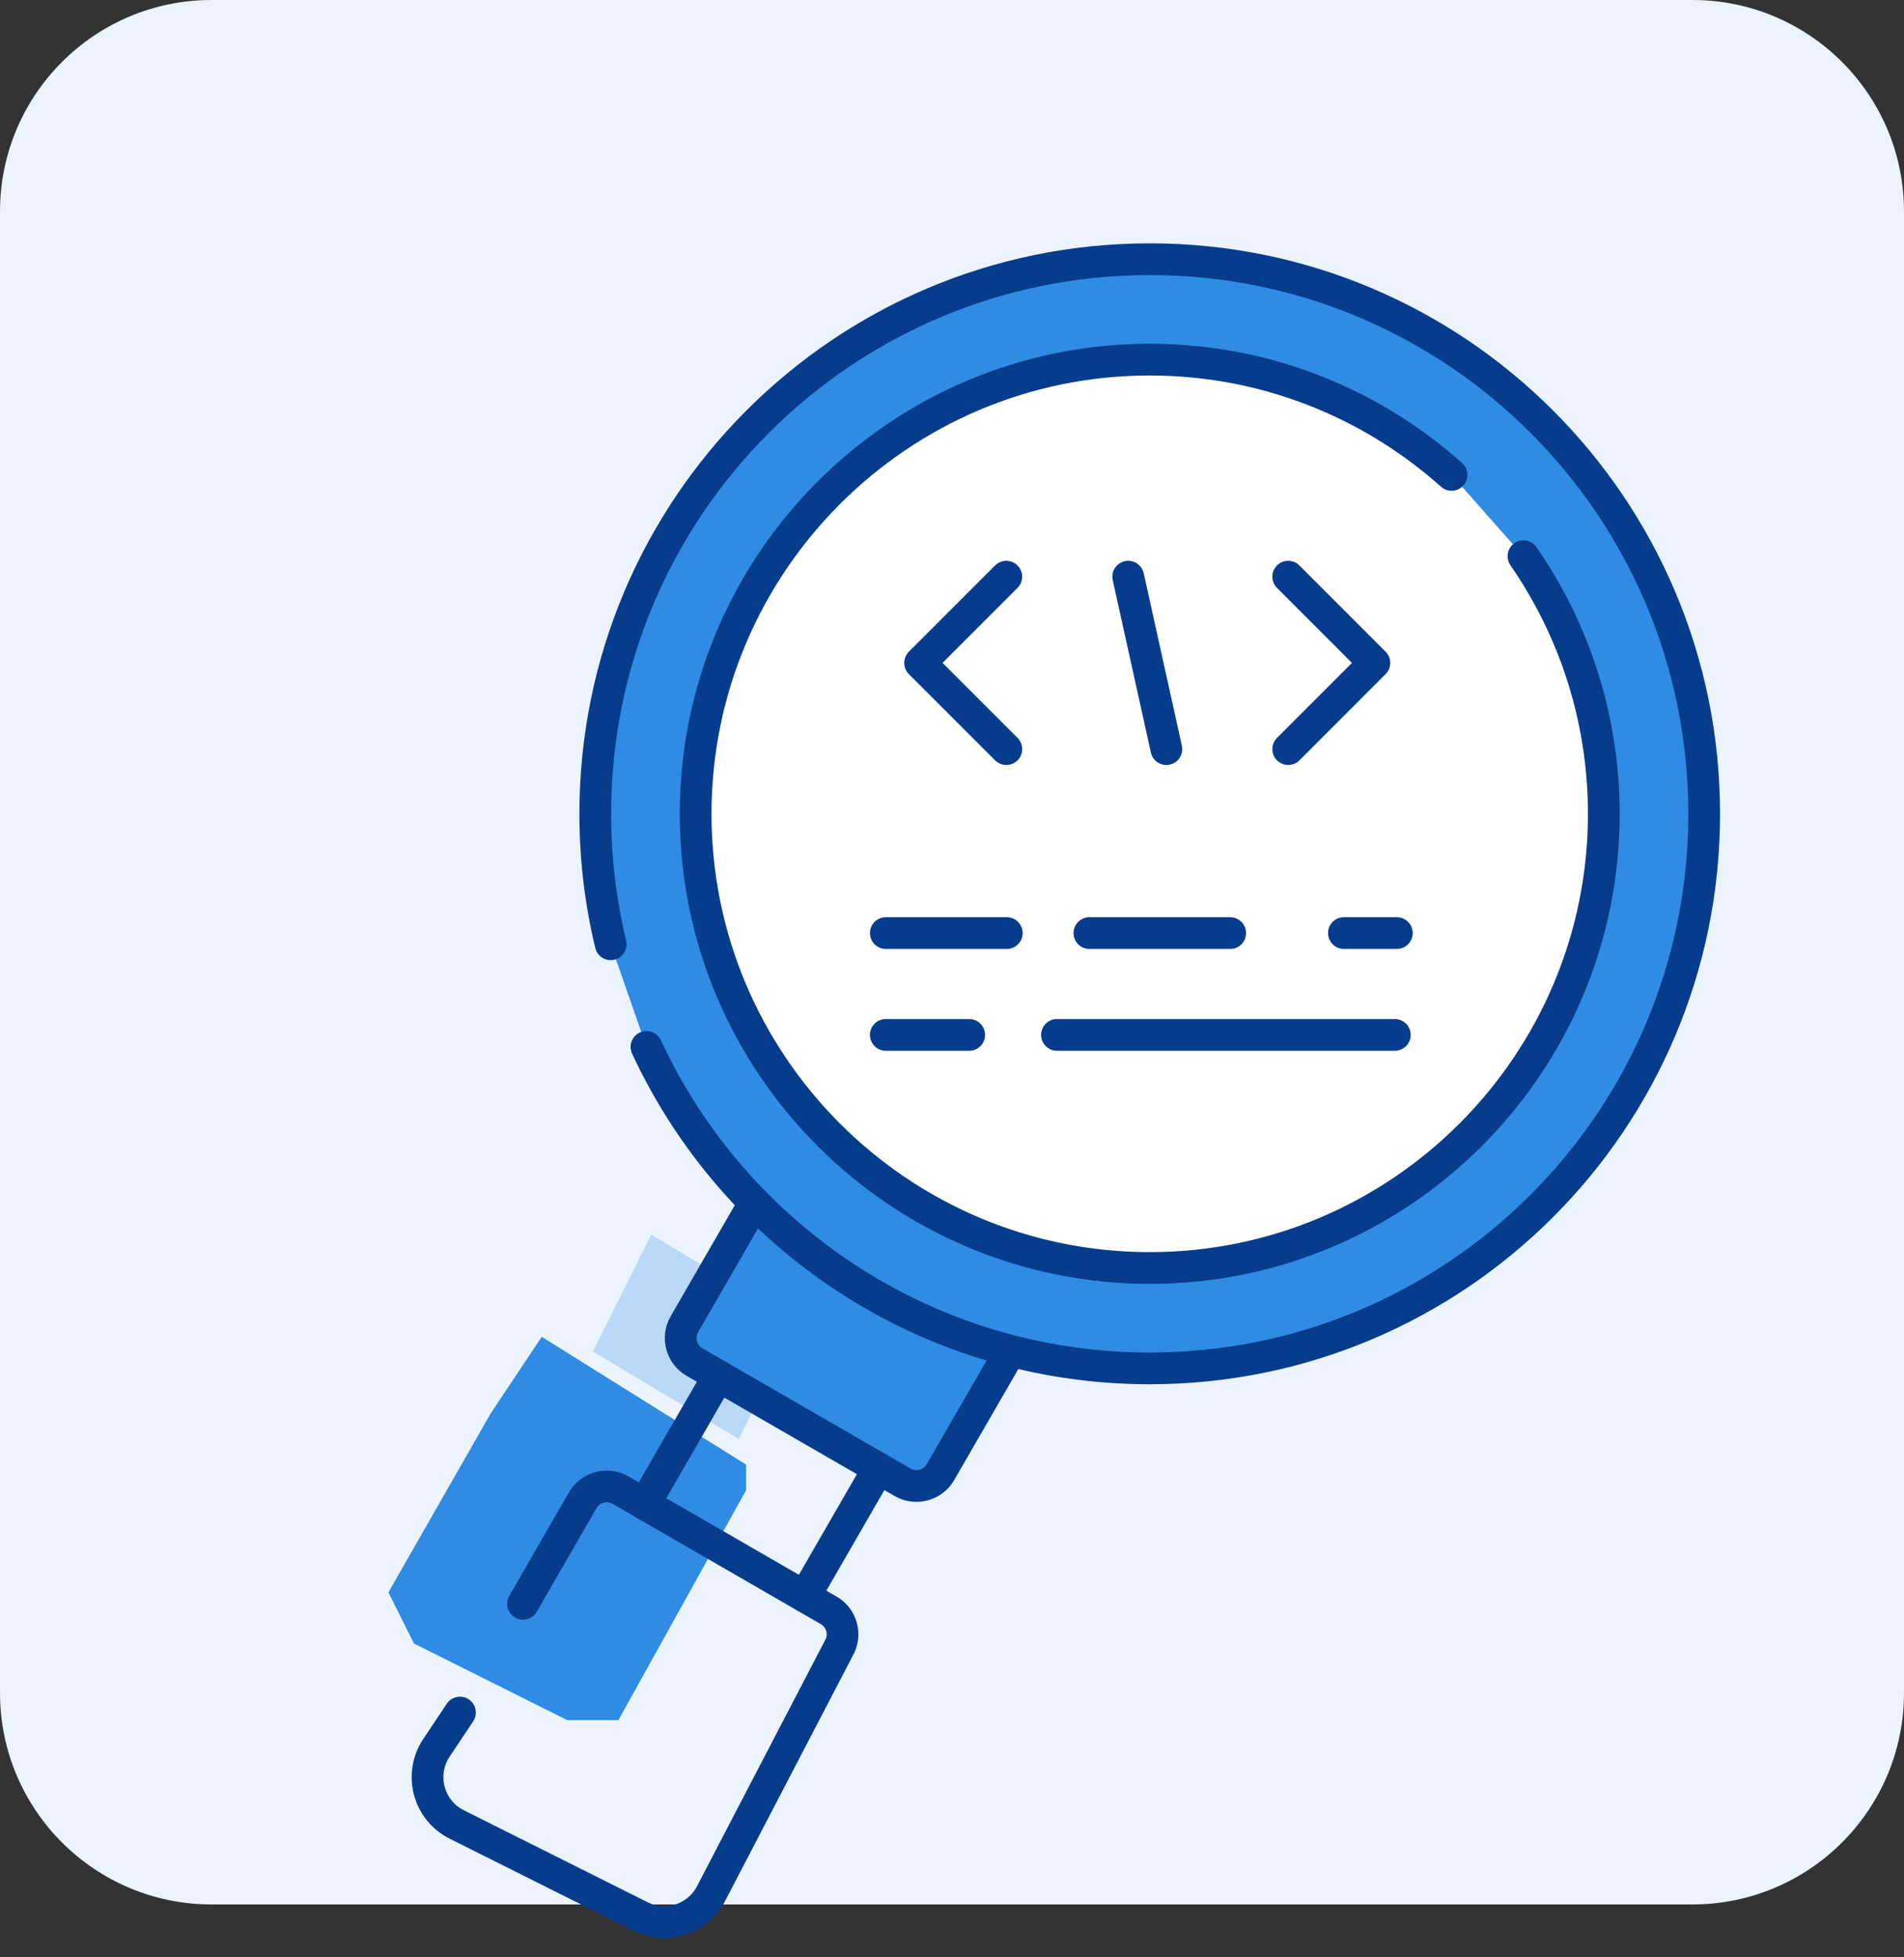 <?xml version="1.0" encoding="UTF-8"?> <svg xmlns="http://www.w3.org/2000/svg" width="36" height="37" viewBox="0 0 36 37" fill="none"><rect x="0" y="0" width="36" height="37" fill="#333333" stroke="none"/><path d="M0 4C0 1.791 1.791 0 4 0H32C34.209 0 36 1.791 36 4V32C36 34.209 34.209 36 32 36H4C1.791 36 0 34.209 0 32V4Z" fill="#EBF4FD"></path><path d="M11.209 25.547L12.313 23.338L15.074 24.994L13.97 27.203L11.209 25.547Z" fill="#BAD9F6"></path><path d="M14.266 22.736L12.94 25.032C12.796 25.283 12.881 25.603 13.132 25.748L17.066 28.02C17.317 28.164 17.637 28.079 17.782 27.828L19.107 25.534" fill="#308BE3"></path><path d="M14.266 22.736L12.94 25.032C12.796 25.283 12.881 25.603 13.132 25.748L17.066 28.02C17.317 28.164 17.637 28.079 17.782 27.828L19.107 25.534" stroke="#073C8C" stroke-width="0.6" stroke-miterlimit="10" stroke-linecap="round" stroke-linejoin="round"></path><path d="M14.107 28.169L11.692 32.517H10.726L7.827 31.068L7.344 30.101L9.277 26.72L10.243 25.27L14.107 27.686V28.169Z" fill="#308BE3"></path><path d="M9.889 30.317L11.018 28.36C11.162 28.111 11.483 28.024 11.734 28.169L15.669 30.441C15.919 30.585 16.005 30.906 15.86 31.156L13.445 35.794C13.193 36.278 12.6 36.471 12.111 36.227L8.637 34.489C8.099 34.221 7.918 33.541 8.252 33.04L8.697 32.373" stroke="#073C8C" stroke-width="0.6" stroke-miterlimit="10" stroke-linecap="round" stroke-linejoin="round"></path><path d="M11.547 17.85C11.356 17.059 11.255 16.233 11.255 15.384C11.255 9.594 15.949 4.9 21.739 4.9C27.528 4.9 32.222 9.594 32.222 15.384C32.222 21.174 27.528 25.867 21.739 25.867C17.523 25.867 13.888 23.379 12.223 19.79" fill="#308BE3"></path><path d="M11.547 17.85C11.356 17.059 11.255 16.233 11.255 15.384C11.255 9.594 15.949 4.9 21.739 4.9C27.528 4.9 32.222 9.594 32.222 15.384C32.222 21.174 27.528 25.867 21.739 25.867C17.523 25.867 13.888 23.379 12.223 19.79" stroke="#073C8C" stroke-width="0.6" stroke-miterlimit="10" stroke-linecap="round" stroke-linejoin="round"></path><path d="M15.215 30.178L16.612 27.757" stroke="#073C8C" stroke-width="0.6" stroke-miterlimit="10" stroke-linecap="round" stroke-linejoin="round"></path><path d="M13.586 26.01L12.188 28.431" stroke="#073C8C" stroke-width="0.6" stroke-miterlimit="10" stroke-linecap="round" stroke-linejoin="round"></path><path d="M27.446 8.977C25.928 7.622 23.928 6.798 21.739 6.798C17.004 6.798 13.153 10.65 13.153 15.384C13.153 20.118 17.004 23.969 21.739 23.969C26.472 23.969 30.324 20.118 30.324 15.384C30.324 13.576 29.762 11.899 28.805 10.514" fill="white"></path><path d="M27.446 8.977C25.928 7.622 23.928 6.798 21.739 6.798C17.004 6.798 13.153 10.65 13.153 15.384C13.153 20.118 17.004 23.969 21.739 23.969C26.472 23.969 30.324 20.118 30.324 15.384C30.324 13.576 29.762 11.899 28.805 10.514" stroke="#073C8C" stroke-width="0.6" stroke-miterlimit="10" stroke-linecap="round" stroke-linejoin="round"></path><path d="M24.357 14.161L25.986 12.531L24.357 10.901" stroke="#073C8C" stroke-width="0.6" stroke-miterlimit="10" stroke-linecap="round" stroke-linejoin="round"></path><path d="M19.027 14.161L17.397 12.531L19.027 10.901" stroke="#073C8C" stroke-width="0.6" stroke-miterlimit="10" stroke-linecap="round" stroke-linejoin="round"></path><path d="M21.332 10.901L22.053 14.161" stroke="#073C8C" stroke-width="0.6" stroke-miterlimit="10" stroke-linecap="round" stroke-linejoin="round"></path><path d="M23.26 17.638H20.598" stroke="#073C8C" stroke-width="0.6" stroke-miterlimit="10" stroke-linecap="round" stroke-linejoin="round"></path><path d="M19.036 17.638H16.749" stroke="#073C8C" stroke-width="0.6" stroke-miterlimit="10" stroke-linecap="round" stroke-linejoin="round"></path><path d="M19.985 19.563H26.373" stroke="#073C8C" stroke-width="0.6" stroke-miterlimit="10" stroke-linecap="round" stroke-linejoin="round"></path><path d="M16.748 19.563H18.325" stroke="#073C8C" stroke-width="0.6" stroke-miterlimit="10" stroke-linecap="round" stroke-linejoin="round"></path><path d="M25.41 17.638H26.411" stroke="#073C8C" stroke-width="0.6" stroke-miterlimit="10" stroke-linecap="round" stroke-linejoin="round"></path></svg> 